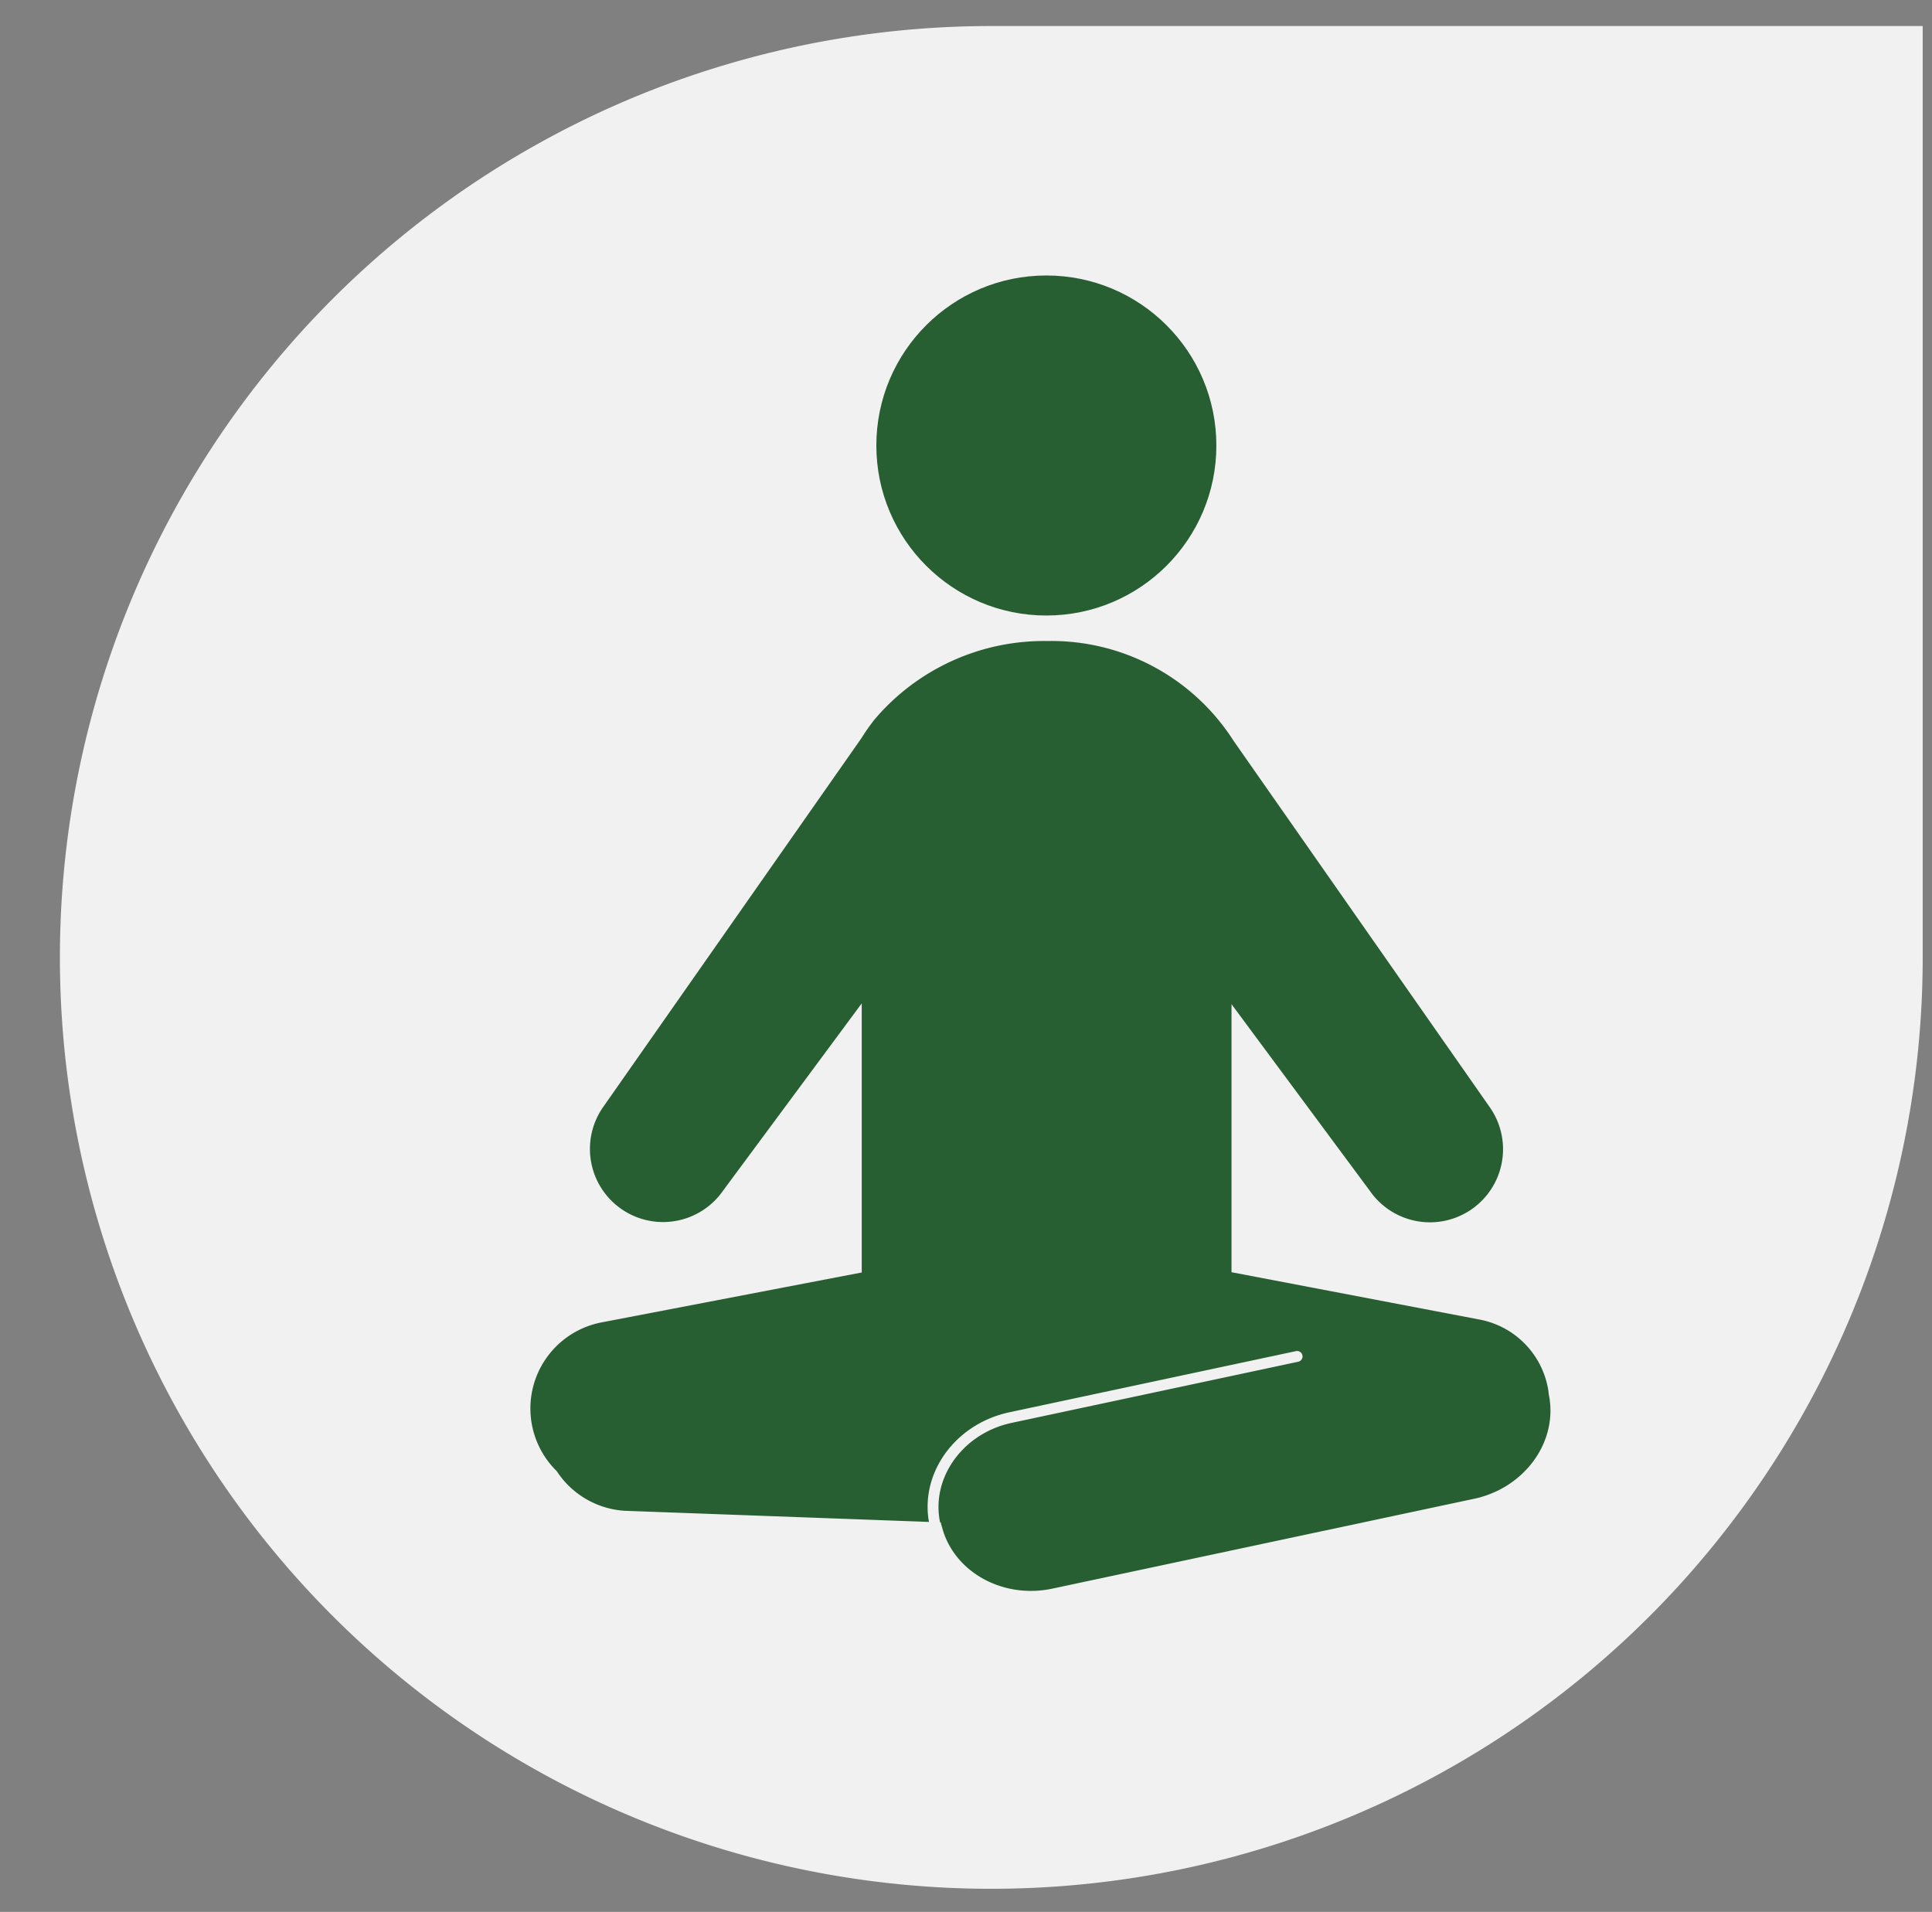 <svg id="a" xmlns="http://www.w3.org/2000/svg" width="727.3" height="719.7"><rect width="100%" height="100%" fill="#808080" stroke="none"/><defs><style>.f{fill:#285f32}</style></defs><path d="M629.2 599.9a350.6 350.6 0 1 1-256-590.1h350.6v350.6c0 89-33.9 174.5-94.6 239.5Z" fill="#f1f1f1"/><circle class="f" cx="393.9" cy="167.7" r="64"/><path class="f" d="m583 524.6-.1-1a32.3 32.3 0 0 0-25.5-26.8l-93.8-17.9V378l52.1 70.3a27.5 27.5 0 0 0 45.2-31.4l-96.5-138a81.4 81.4 0 0 0-70.4-37.6 83.6 83.6 0 0 0-65 29.8l-.6.8a69.2 69.2 0 0 0-4 5.8L227 416.8a27.5 27.5 0 0 0 45.2 31.4l52.2-70.5V479l-98 18.8a33 33 0 0 0-16.8 56 33 33 0 0 0 25.4 14.9l114.7 4.2c-3.3-18.6 10-37 30.4-41.3l107.8-23a2 2 0 1 1 .8 4l-107.8 23c-18.4 3.9-30.5 20.7-27 37.5h.3v.3l.8 2.8c5 16 22.9 25.7 41.2 21.8l159.6-34c18.8-4.5 30.9-21.9 27.2-39.3Z"/></svg>